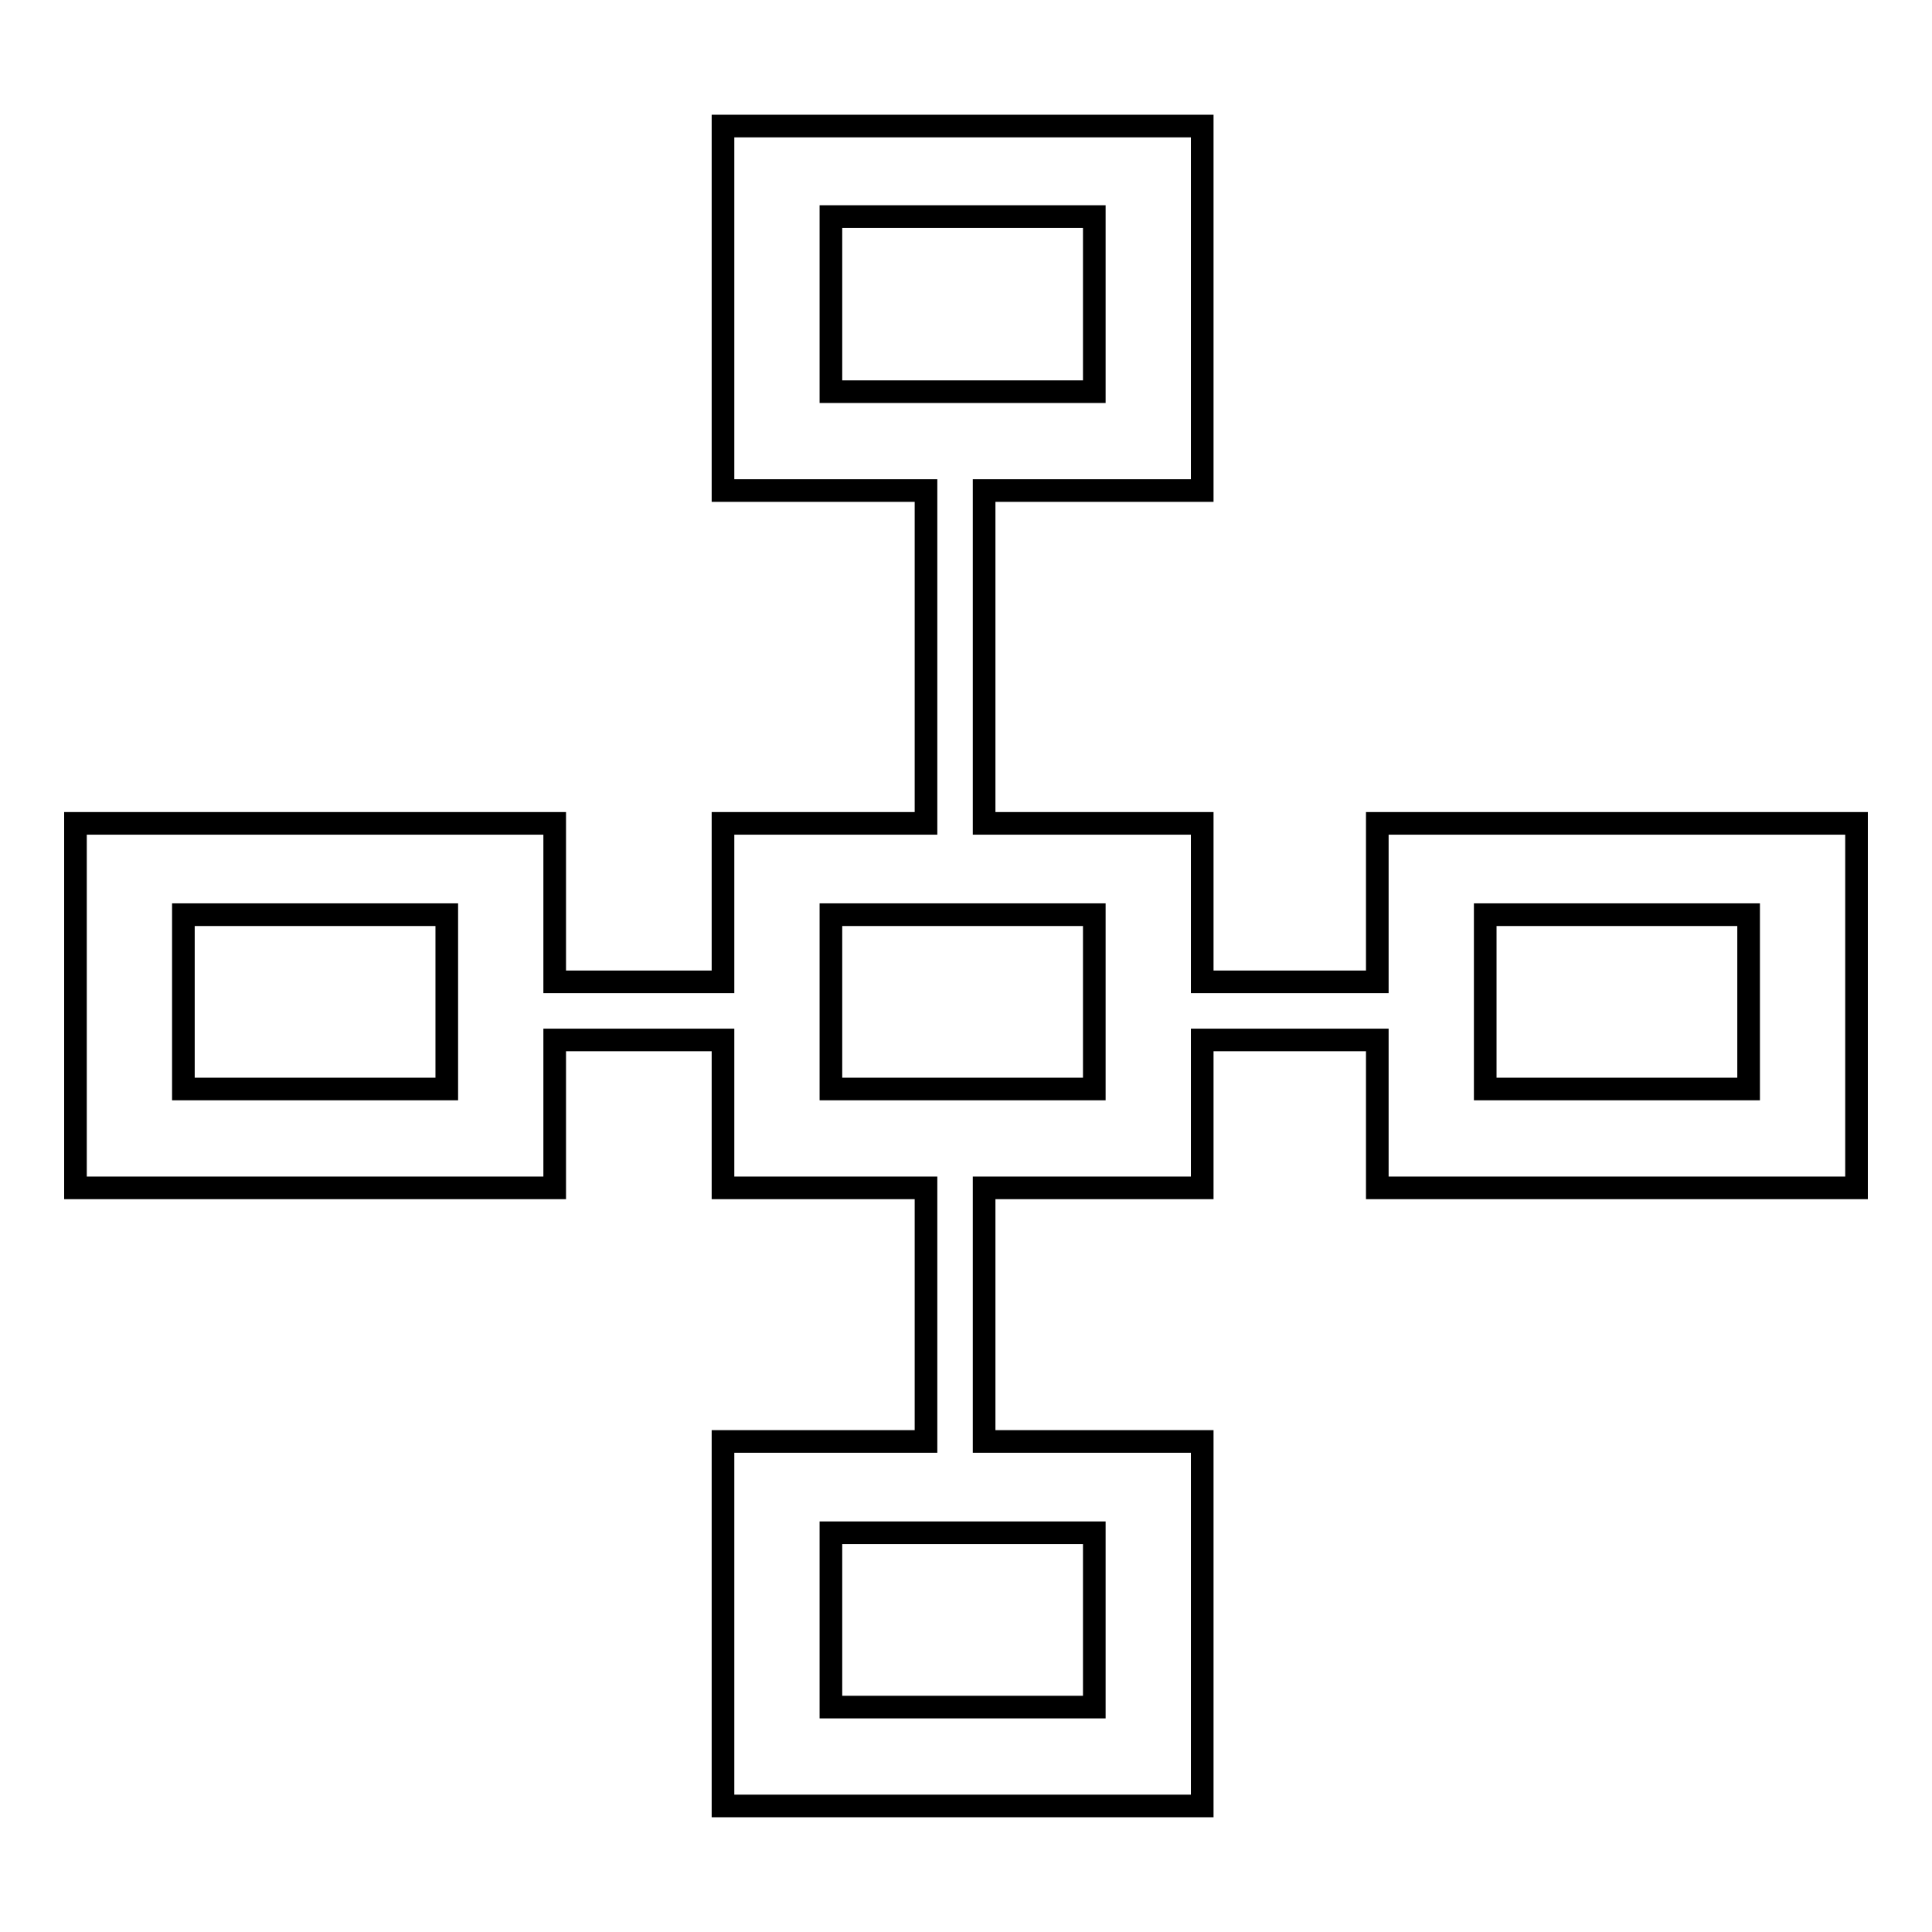 <?xml version="1.0" encoding="utf-8"?>
<!-- Svg Vector Icons : http://www.onlinewebfonts.com/icon -->
<!DOCTYPE svg PUBLIC "-//W3C//DTD SVG 1.1//EN" "http://www.w3.org/Graphics/SVG/1.1/DTD/svg11.dtd">
<svg version="1.1" xmlns="http://www.w3.org/2000/svg" xmlns:xlink="http://www.w3.org/1999/xlink" x="0px" y="0px" viewBox="0 0 256 256" enable-background="new 0 0 256 256" xml:space="preserve">
<g><g><g><g><g><path stroke-width="3" fill-opacity="0" stroke="#000000"  d="M182.5,109.1v21h-23.2v-21h-28.9V65h28.9V16.7H95.8V65h26.9v44.1H95.8v21H73.5v-21H10v48.3h63.5v-19.6h22.3v19.6h26.9V191H95.8v48.3h63.5V191h-28.9v-33.6h28.9v-19.6h23.2v19.6H246v-48.3H182.5z M110.1,28.7c7.8,0,27.1,0,34.9,0c0,6.6,0,16.6,0,23.2c-7.8,0-27.1,0-34.9,0C110.1,45.3,110.1,35.3,110.1,28.7z M59.2,144.3c-7.8,0-27.1,0-34.9,0c0-6.6,0-16.6,0-23.1c7.8,0,27.1,0,34.9,0C59.2,127.8,59.2,137.7,59.2,144.3z M145,203.1c0,6.6,0,16.6,0,23.1c-7.8,0-27.1,0-34.9,0c0-6.6,0-16.6,0-23.1C117.9,203.1,137.2,203.1,145,203.1z M145,144.3c-7.8,0-27.1,0-34.9,0c0-6.6,0-16.6,0-23.1c7.8,0,27.1,0,34.9,0C145,127.8,145,137.7,145,144.3z M231.7,144.3c-7.8,0-27.1,0-34.9,0c0-6.6,0-16.6,0-23.1c7.8,0,27.1,0,34.9,0C231.7,127.8,231.7,137.7,231.7,144.3z"/></g></g><g></g><g></g><g></g><g></g><g></g><g></g><g></g><g></g><g></g><g></g><g></g><g></g><g></g><g></g><g></g></g><g></g><g></g><g></g><g></g><g></g><g></g><g></g><g></g><g></g><g></g><g></g><g></g><g></g><g></g><g></g></g></g>
</svg>